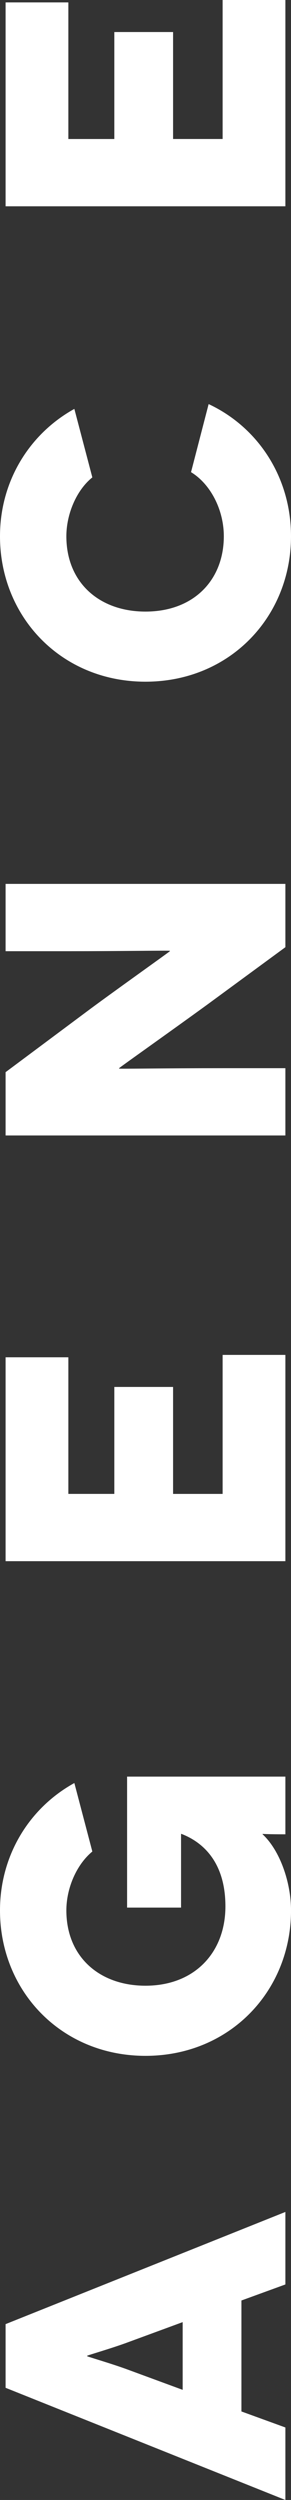 <?xml version="1.0" encoding="utf-8"?>
<!-- Generator: Adobe Illustrator 15.1.0, SVG Export Plug-In . SVG Version: 6.00 Build 0)  -->
<!DOCTYPE svg PUBLIC "-//W3C//DTD SVG 1.1//EN" "http://www.w3.org/Graphics/SVG/1.1/DTD/svg11.dtd">
<svg version="1.1" id="Calque_1" xmlns="http://www.w3.org/2000/svg" xmlns:xlink="http://www.w3.org/1999/xlink" x="0px" y="0px"
	 width="14.564px" height="124.842px" viewBox="0 0 14.564 124.842" enable-background="new 0 0 14.564 124.842"
	 xml:space="preserve">
<rect x="0" y="0" width="14.564" height="124.842" fill="#333333" stroke="none"/>
<g enable-background="new    ">
	<path fill="#FFFFFF" d="M12.083,114.88v5.541l2.2,0.8v3.621L0.28,119.24v-3.18l14.003-5.602v3.621L12.083,114.88z M9.142,115.96
		l-2.721,1c-0.8,0.3-2.06,0.66-2.06,0.681v0.02c0,0.02,1.26,0.381,2.06,0.68l2.721,1.001V115.96z"/>
	<path fill="#FFFFFF" d="M13.143,91.6c0.881,0.82,1.422,2.42,1.422,3.801c0,4.021-3.061,7.262-7.284,7.262
		C3.061,102.662,0,99.421,0,95.4c0-2.721,1.44-5.102,3.721-6.361l0.9,3.42c-0.8,0.66-1.3,1.841-1.3,2.941
		c0,2.32,1.66,3.761,3.959,3.761c2.461,0,4.002-1.661,4.002-3.961c0-2.241-1.16-3.221-2.201-3.621h-0.02v3.681H6.361v-6.541h7.922
		V91.6c-0.92,0-1.119-0.021-1.141-0.021V91.6z"/>
	<path fill="#FFFFFF" d="M11.142,67.66h3.141v10.301H0.28V67.779h3.141v6.822h2.301V69.26h2.94v5.342h2.48V67.66z"/>
	<path fill="#FFFFFF" d="M0.28,44.139h14.003V47.3l-3.901,2.861c-1.76,1.28-4.422,3.161-4.422,3.181v0.02
		c0,0.02,2.162-0.02,5.223-0.02h3.1v3.36H0.28v-3.161l4.001-2.98c1.2-0.9,4.22-3.041,4.22-3.061v-0.02c0-0.02-2.48,0.02-5.021,0.02
		h-3.2V44.139z"/>
	<path fill="#FFFFFF" d="M4.621,23.84c-0.8,0.64-1.3,1.84-1.3,2.94c0,2.321,1.66,3.761,3.959,3.761c2.422,0,3.922-1.581,3.922-3.761
		c0-1.34-0.68-2.62-1.641-3.201l0.881-3.4c2.481,1.16,4.122,3.661,4.122,6.601c0,4.021-3.061,7.262-7.284,7.262
		C3.061,34.042,0,30.801,0,26.78c0-2.76,1.48-5.121,3.721-6.361L4.621,23.84z"/>
	<path fill="#FFFFFF" d="M11.142,0h3.141v10.302H0.28V0.12h3.141v6.822h2.301V1.6h2.94v5.341h2.48V0z"/>
</g>
</svg>
